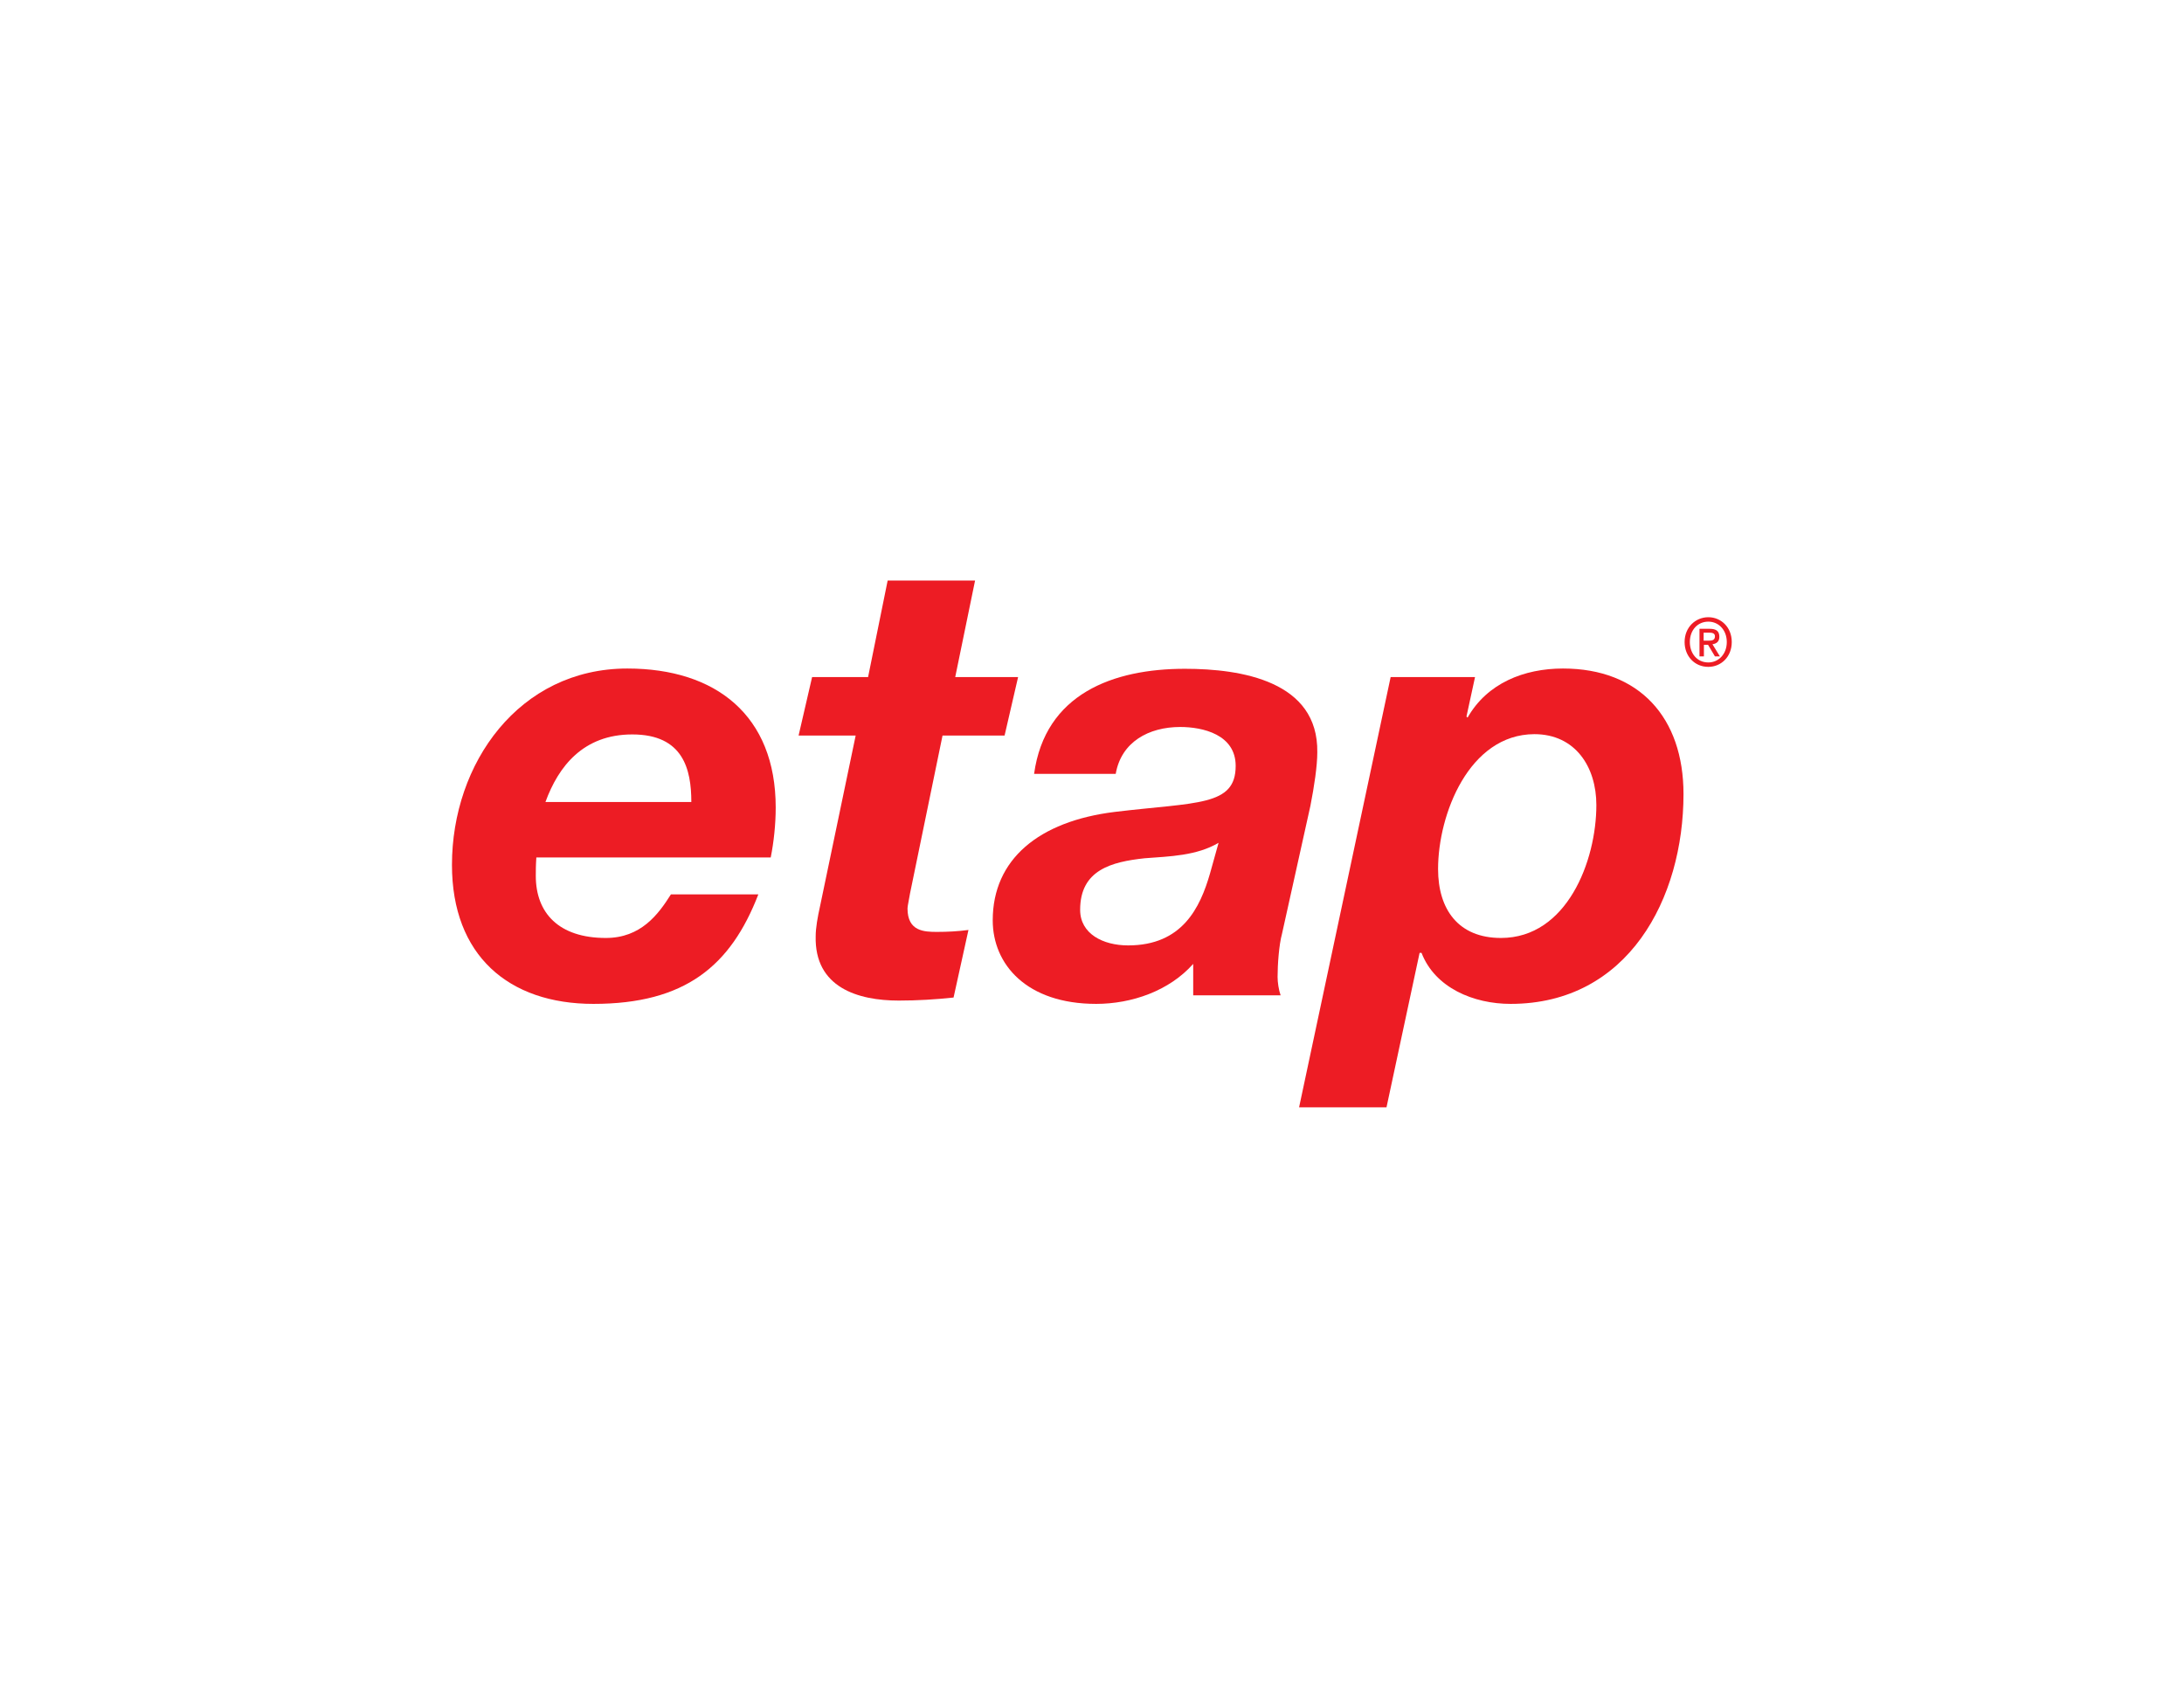 <?xml version="1.0" encoding="UTF-8"?> <svg xmlns="http://www.w3.org/2000/svg" xmlns:xlink="http://www.w3.org/1999/xlink" version="1.1" id="Layer_1" x="0px" y="0px" viewBox="0 0 792 612" style="enable-background:new 0 0 792 612;" xml:space="preserve"> <style type="text/css"> .st0{fill:#ED1C24;} </style> <g> <g> <path class="st0" d="M619.5,241.8c-5,0-8.6-3.9-8.6-9c0-5.4,4-9,8.6-9c4.6,0,8.5,3.6,8.5,9S624.1,241.8,619.5,241.8z M619.5,225.4 c-3.8,0-6.7,3-6.7,7.4c0,4.1,2.6,7.4,6.7,7.4c3.7,0,6.7-3,6.7-7.4C626.2,228.5,623.3,225.4,619.5,225.4z M617.8,238h-1.5V228h3.7 c2.3,0,3.5,0.8,3.5,2.9c0,1.8-1.1,2.5-2.5,2.7l2.7,4.4h-1.8l-2.5-4.2h-1.5V238z M619.6,232.3c1.2,0,2.3-0.1,2.3-1.6 c0-1.2-1.2-1.3-2.1-1.3h-2v2.9H619.6z"></path> </g> <g> <g> <path class="st0" d="M194.5,310.9c-0.2,2.9-0.2,4.9-0.2,6.7c0,13.4,8.3,22.5,25.4,22.5c12.7,0,19-8.5,23.6-15.8H275 c-10,25.9-26.5,39.7-59.8,39.7c-30.8,0-51.3-17.6-51.3-50.4c0-36.8,24.3-71.2,63.6-71.2c32.1,0,53.8,17,53.8,50.4 c0,6.2-0.7,12.5-1.8,18.1H194.5z M250.7,290.8c0-11.8-2.9-24.5-21.4-24.5c-17.8,0-26.8,11.6-31.5,24.5H250.7z"></path> <path class="st0" d="M346.4,245.5h22.8l-4.9,21.2h-22.5l-11.8,57.3c-0.4,2.5-0.9,4.5-0.9,5.4c0,8.3,6,8.5,10.7,8.5 c3.8,0,7.6-0.2,11.4-0.7l-5.4,24.5c-6.5,0.7-13.2,1.1-19.9,1.1c-14.7,0-30.6-4.7-30.1-23.4c0-2.9,0.7-6.9,1.6-10.9l12.9-61.8 h-20.7l4.9-21.2h20.3l7.1-35h31.7L346.4,245.5z"></path> <path class="st0" d="M375,280.6c4-29,28.6-38.1,54.7-38.1c20.5,0,48.4,4.5,48,30.3c0,4.9-1.1,12.3-2.5,19.4l-10.3,46.4 c-1.1,4-1.6,11.2-1.6,15.6c0,2,0.4,4.7,1.1,6.7h-31.7v-11.4c-8.7,9.8-22.3,14.5-35.2,14.5c-25.2,0-37.5-14.3-37.5-30.3 c0-22.1,16.7-35.9,44.2-39.3c29.9-3.6,43.9-2,43.9-16.7c0-11.4-12-14.1-20.1-14.1c-11.4,0-21.4,5.4-23.4,17H375z M441.9,305.6 c-8,4.7-17.6,4.9-26.8,5.6c-12,1.3-23.4,4.2-23.4,18.7c0,8.7,8.3,12.9,17.4,12.9c19.6,0,26.1-13.6,29.7-26.1L441.9,305.6z"></path> <path class="st0" d="M504.3,245.5h30.6l-3.1,14.3l0.4,0.4c7.1-12.5,20.5-17.8,34.6-17.8c27.7,0,43.7,17.8,43.7,45.5 c0,37.9-20.1,76.1-62.7,76.1c-13.4,0-27.4-5.8-32.3-18.5h-0.7l-12,56h-31.7L504.3,245.5z M521.5,315.1c0,14.7,7.4,25,22.8,25 c23.9,0,34.6-27.9,34.6-48.2c0-13.8-7.6-25.7-22.5-25.7C532.7,266.3,521.5,295.3,521.5,315.1z"></path> </g> </g> </g> </svg> 